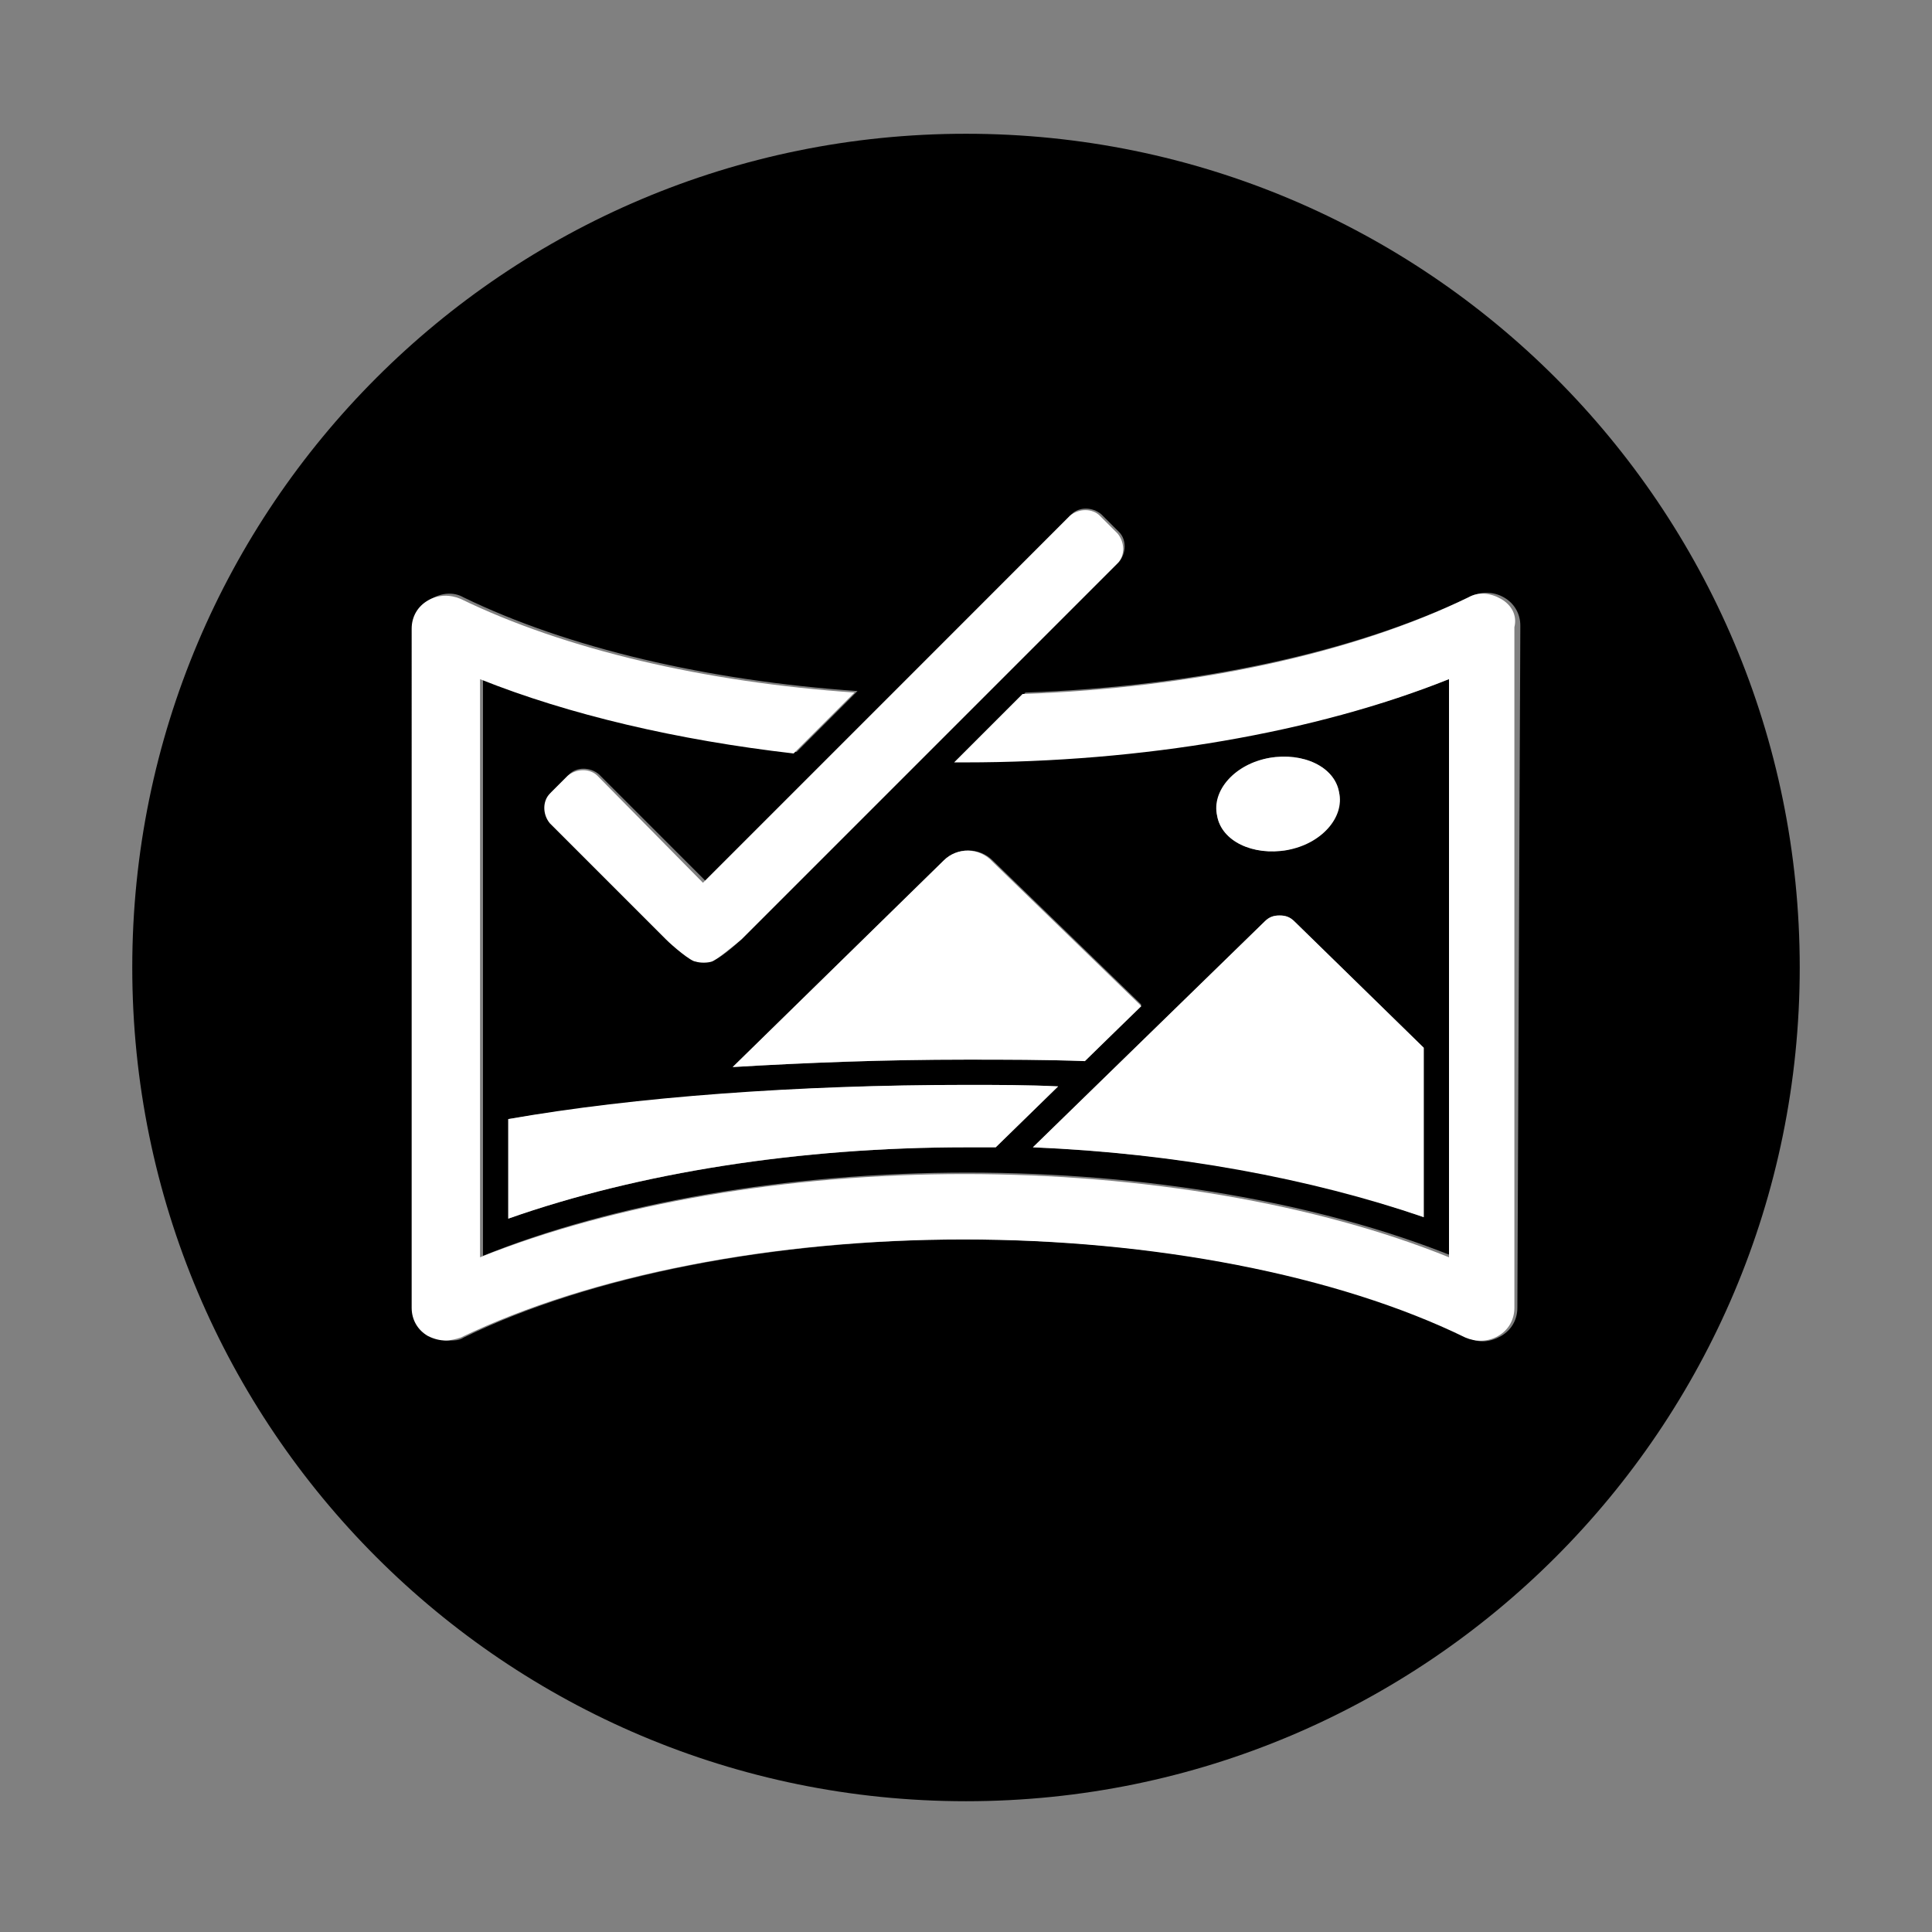<?xml version="1.0" encoding="utf-8"?>
<!-- Generator: Adobe Illustrator 19.1.0, SVG Export Plug-In . SVG Version: 6.00 Build 0)  -->
<svg version="1.1" baseProfile="tiny" id="Layer_1" xmlns="http://www.w3.org/2000/svg" xmlns:xlink="http://www.w3.org/1999/xlink"
	 x="0px" y="0px" viewBox="-240 332 130 130" xml:space="preserve">
<rect x="-240" y="332" width="130" height="130" fill="#808080" stroke="none"/>
<g id="Layer_1_1_">
	<path fill="#000000" d="M-175,341c-31,0-56.1,25.1-56.1,56.1c0,31,25.1,56.1,56.1,56.1s56.1-25.1,56.1-56.1
		C-118.9,366.1-144,341-175,341z M-167.9,366.6c0.5-0.5,1.4-0.5,2,0l1.2,1.2c0.5,0.5,0.5,1.4,0,2l-25.3,25.3c-0.5,0.5-1.7,1.5-2,1.5
		c-0.3,0.1-0.8,0.1-1.1,0c-0.3-0.1-1.4-1-2-1.5l-7.8-7.8c-0.5-0.5-0.5-1.4,0-2l1.2-1.2c0.5-0.5,1.4-0.5,2,0l7.2,7.2L-167.9,366.6z
		 M-154.9,394c0.3-0.3,0.6-0.4,1-0.4c0.4,0,0.7,0.1,1,0.4l8.7,8.5v11.4c-7.6-2.7-16.7-4.3-26.3-4.7L-154.9,394z M-154.6,383
		c2.3-0.4,4.4,0.6,4.7,2.3c0.3,1.7-1.3,3.4-3.5,3.9c-2.3,0.4-4.4-0.6-4.7-2.3C-158.4,385.2-156.9,383.5-154.6,383z M-173,409.2
		c-0.7,0-1.3,0-2,0c-11.1,0-22,1.7-30.8,4.8v-6.7c8.5-1.4,19.4-2.3,30.8-2.3c2.1,0,4.1,0,6.2,0.1L-173,409.2z M-167,403.4
		c-2.6-0.1-5.3-0.1-8-0.1c-5.4,0-10.7,0.2-15.7,0.5l14.2-13.9c0.9-0.9,2.4-0.9,3.3,0l10,9.7L-167,403.4z M-137.9,420
		c0,0.8-0.4,1.5-1.1,1.9c-0.7,0.4-1.5,0.5-2.2,0.1c-8.7-4.2-21-6.6-33.8-6.6s-25.2,2.4-33.8,6.6c-0.3,0.2-0.6,0.2-1,0.2
		c-0.4,0-0.8-0.1-1.2-0.3c-0.7-0.4-1.1-1.1-1.1-1.9v-45.8c0-0.8,0.4-1.5,1.1-1.9c0.7-0.4,1.5-0.5,2.2-0.1c7,3.4,16.4,5.6,26.5,6.3
		l-4.1,4.1c-7.8-0.9-15.1-2.6-21.1-5v38.9c8.9-3.6,20.6-5.6,32.6-5.6c12,0,23.6,2,32.6,5.6v-38.9c-8.9,3.6-20.6,5.6-32.6,5.6
		c-0.2,0-0.5,0-0.7,0l4.6-4.6c11.4-0.4,22.2-2.7,30-6.5c0.7-0.3,1.5-0.3,2.2,0.1c0.7,0.4,1.1,1.1,1.1,1.9L-137.9,420L-137.9,420z"/>
</g>
<g id="Layer_2">
	<g>
		<path fill="#FFFFFF" d="M-176.5,389.9l-14.2,13.9c5-0.3,10.3-0.5,15.7-0.5c2.7,0,5.3,0,8,0.1l3.8-3.7l-10-9.7
			C-174.1,389-175.6,389-176.5,389.9z"/>
		<path fill="#FFFFFF" d="M-205.8,407.3v6.7c8.8-3.1,19.6-4.8,30.8-4.8c0.7,0,1.3,0,2,0l4.2-4.1c-2-0.1-4.1-0.1-6.2-0.1
			C-186.3,405-197.3,405.8-205.8,407.3z"/>
		<path fill="#FFFFFF" d="M-144.2,413.9v-11.4l-8.7-8.5c-0.3-0.3-0.6-0.4-1-0.4c-0.4,0-0.7,0.1-1,0.4l-15.6,15.2
			C-160.9,409.6-151.8,411.3-144.2,413.9z"/>
		<path fill="#FFFFFF" d="M-153.4,389.2c2.3-0.4,3.9-2.2,3.5-3.9c-0.3-1.7-2.4-2.7-4.7-2.3c-2.3,0.4-3.9,2.2-3.5,3.9
			C-157.8,388.6-155.7,389.6-153.4,389.2z"/>
		<path fill="#FFFFFF" d="M-199.8,384.2c-0.5-0.5-1.4-0.5-2,0l-1.2,1.2c-0.5,0.5-0.5,1.4,0,2l7.8,7.8c0.5,0.5,1.7,1.5,2,1.5
			c0.3,0.1,0.8,0.1,1.1,0c0.3-0.1,1.4-1,2-1.5l25.3-25.3c0.5-0.5,0.5-1.4,0-2l-1.2-1.2c-0.5-0.5-1.4-0.5-2,0l-24.7,24.7
			L-199.8,384.2z"/>
		<path fill="#FFFFFF" d="M-139,372.3c-0.7-0.4-1.5-0.5-2.2-0.1c-7.8,3.8-18.6,6.1-30,6.5l-4.6,4.6c0.2,0,0.5,0,0.7,0
			c12,0,23.6-2,32.6-5.6v38.9c-8.9-3.6-20.6-5.6-32.6-5.6s-23.6,2-32.6,5.6v-38.9c6,2.4,13.3,4.1,21.1,5l4.1-4.1
			c-10.1-0.7-19.5-2.9-26.5-6.3c-0.7-0.3-1.5-0.3-2.2,0.1c-0.7,0.4-1.1,1.1-1.1,1.9V420c0,0.8,0.4,1.5,1.1,1.9
			c0.4,0.2,0.8,0.3,1.2,0.3c0.3,0,0.7-0.1,1-0.2c8.7-4.2,21-6.6,33.8-6.6c12.8,0,25.2,2.4,33.8,6.6c0.7,0.3,1.5,0.3,2.2-0.1
			c0.7-0.4,1.1-1.1,1.1-1.9v-45.8C-137.9,373.4-138.3,372.7-139,372.3z"/>
	</g>
</g>
</svg>
